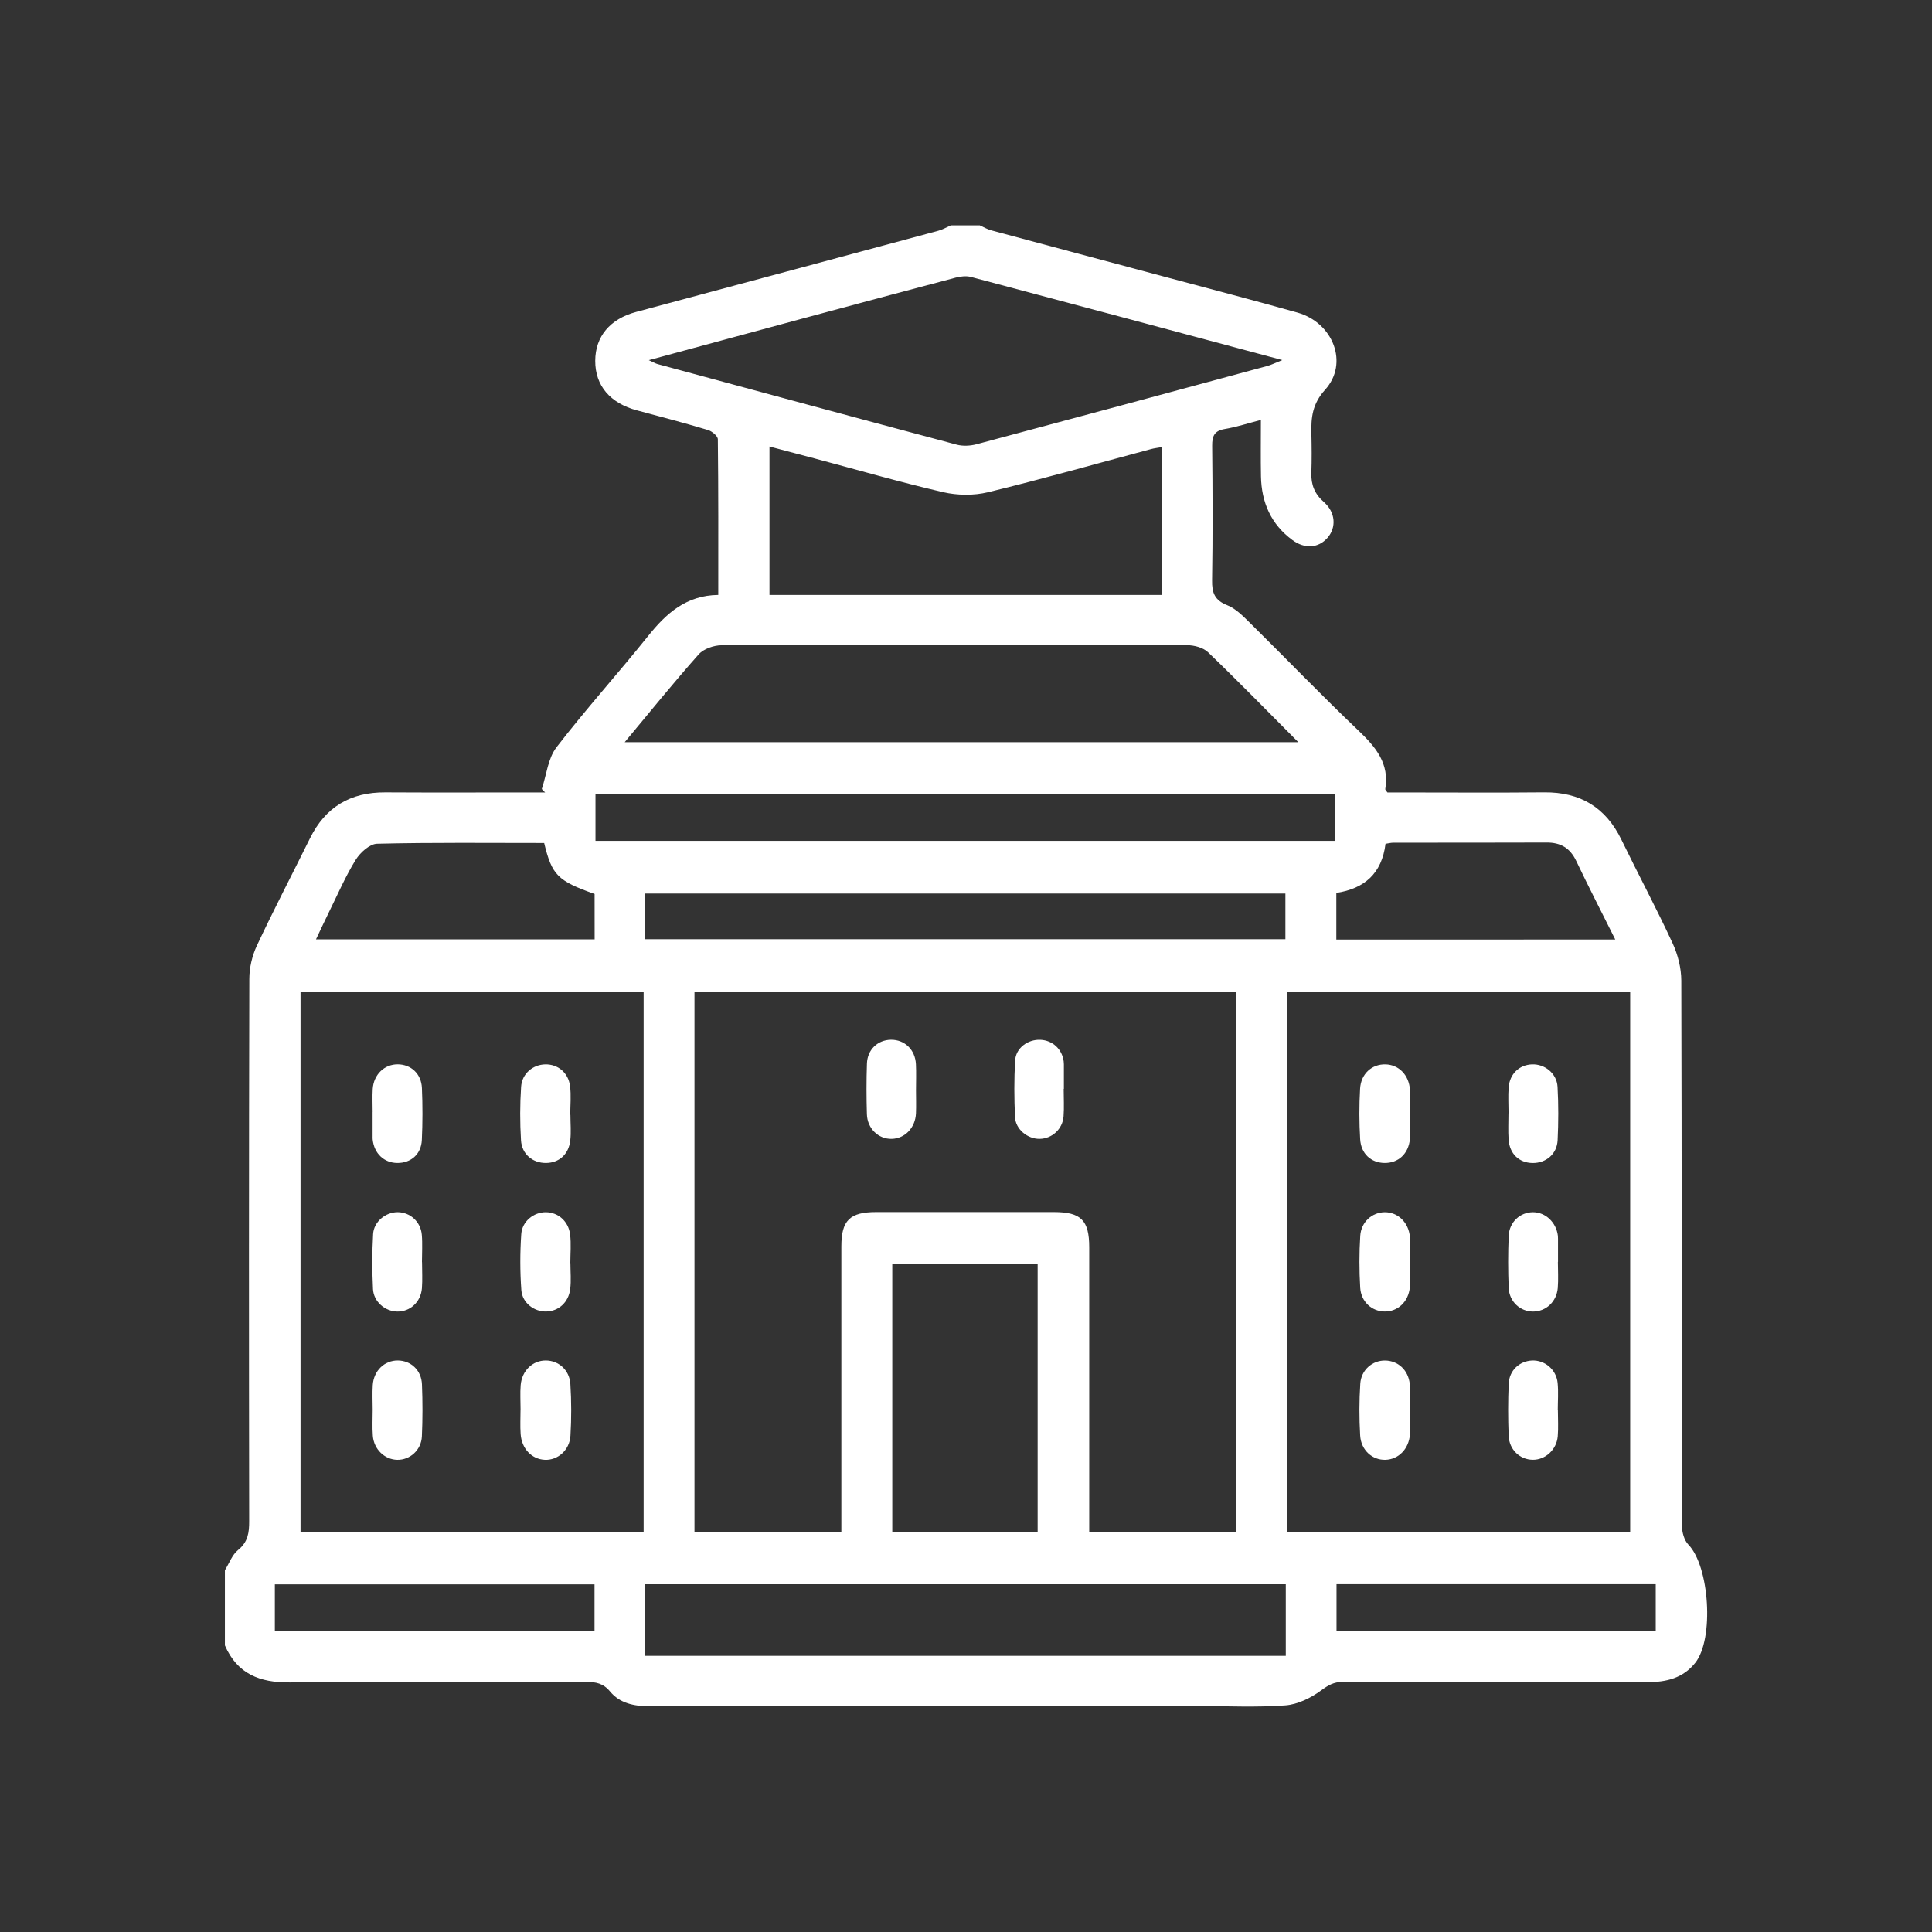 <svg xmlns="http://www.w3.org/2000/svg" xmlns:xlink="http://www.w3.org/1999/xlink" id="Layer_1" x="0px" y="0px" viewBox="0 0 500 500" style="enable-background:new 0 0 500 500;" xml:space="preserve"><rect x="0" y="0" width="500" height="500" fill="#333333" stroke="none"/><style type="text/css">	.st0{fill:#FFFFFF;}</style><g>	<path class="st0" d="M246.08,58.32c2.5,0,4.99,0,7.49,0c0.97,0.43,1.91,1.01,2.93,1.28c15.25,4.11,30.51,8.16,45.76,12.25  c11.17,2.99,22.36,5.91,33.49,9.04c9.29,2.61,13.37,13.15,7.19,19.97c-3.31,3.66-3.65,7.19-3.55,11.4  c0.08,3.37,0.11,6.74-0.01,10.1c-0.11,3.08,0.85,5.47,3.23,7.56c3.05,2.67,3.29,6.61,0.93,9.28c-2.34,2.66-5.85,2.93-9.07,0.56  c-5.53-4.07-7.99-9.72-8.13-16.45c-0.09-4.72-0.02-9.43-0.02-14.63c-3.4,0.88-6.34,1.85-9.35,2.35c-2.69,0.45-3.28,1.8-3.26,4.33  c0.12,11.6,0.17,23.21-0.02,34.8c-0.06,3.26,0.66,5.18,3.92,6.47c2.21,0.87,4.09,2.81,5.85,4.54c9.41,9.29,18.58,18.83,28.15,27.94  c4.46,4.25,8.01,8.5,6.9,15.11c-0.03,0.17,0.24,0.4,0.56,0.87c1.17,0,2.53,0,3.88,0c12.23,0,24.45,0.09,36.68-0.03  c9.32-0.09,15.93,3.87,20.01,12.29c4.35,8.96,9.06,17.75,13.24,26.79c1.36,2.94,2.23,6.4,2.24,9.63  c0.14,47.03,0.08,94.06,0.17,141.09c0,1.65,0.57,3.75,1.66,4.88c5.46,5.61,6.71,24.43,1.78,30.6c-3.17,3.97-7.5,5-12.33,4.99  c-26.32-0.04-52.64,0-78.97-0.05c-2.24,0-3.69,0.85-5.51,2.19c-2.65,1.95-6.06,3.64-9.27,3.88c-7.44,0.56-14.96,0.18-22.44,0.18  c-47.41,0-94.81-0.02-142.22,0.04c-3.95,0-7.6-0.78-10.11-3.82c-1.76-2.13-3.68-2.47-6.15-2.47c-25.57,0.06-51.15-0.12-76.72,0.13  c-7.77,0.07-13.59-2.18-16.8-9.58c0-6.49,0-12.97,0-19.46c1.11-1.77,1.86-3.98,3.4-5.22c2.58-2.08,2.89-4.51,2.88-7.51  c-0.07-46.78-0.08-93.55,0.04-140.33c0.01-2.87,0.73-5.97,1.95-8.57c4.39-9.35,9.18-18.52,13.75-27.79  c4-8.11,10.5-11.94,19.5-11.88c12.47,0.07,24.95,0.02,37.42,0.02c1.31,0,2.62,0,3.93,0c-0.29-0.3-0.58-0.59-0.86-0.89  c1.21-3.63,1.59-7.91,3.79-10.78c7.6-9.88,15.98-19.15,23.77-28.88c4.7-5.87,9.9-10.48,18.11-10.57c0-13.63,0.05-26.96-0.11-40.29  c-0.01-0.83-1.51-2.08-2.55-2.39c-6.07-1.82-12.21-3.44-18.34-5.07c-6.99-1.86-10.86-6.41-10.84-12.84  c0.02-6.29,3.81-10.83,10.59-12.65c26.06-7,52.13-13.98,78.19-21.01C243.94,59.43,244.99,58.8,246.08,58.32z M217.74,396.54  c0-1.8,0-3.27,0-4.75c0-23.07-0.01-46.14,0-69.21c0-6.74,2.19-8.9,9-8.9c15.34-0.01,30.68-0.01,46.01,0c7.02,0,9.14,2.12,9.14,9.15  c0.01,23.07,0,46.14,0,69.21c0,1.45,0,2.91,0,4.41c12.94,0,25.44,0,37.94,0c0-46.74,0-93.18,0-139.69c-46.82,0-93.39,0-140.1,0  c0,46.7,0,93.14,0,139.78C192.38,396.54,204.79,396.54,217.74,396.54z M421.89,396.59c0-46.84,0-93.29,0-139.88  c-29.7,0-59.18,0-88.74,0c0,46.75,0,93.29,0,139.88C362.82,396.59,392.21,396.59,421.89,396.59z M77.78,256.71  c0,46.87,0,93.31,0,139.79c29.74,0,59.21,0,88.79,0c0-46.69,0-93.13,0-139.79C136.91,256.71,107.44,256.71,77.78,256.71z   M161.67,192.08c58.41,0,116.13,0,174.33,0c-8.02-8.05-15.57-15.8-23.37-23.29c-1.26-1.21-3.61-1.82-5.46-1.82  c-40.14-0.1-80.27-0.11-120.41,0.02c-2.02,0.01-4.67,0.92-5.95,2.37C174.37,176.6,168.28,184.15,161.67,192.08z M167.91,93.21  c1.24,0.56,1.74,0.88,2.29,1.02c25.79,6.98,51.59,13.97,77.4,20.85c1.59,0.42,3.49,0.32,5.1-0.1c25.1-6.69,50.18-13.47,75.26-20.26  c1.05-0.28,2.04-0.79,3.9-1.53c-27.53-7.37-54.05-14.49-80.6-21.52c-1.22-0.32-2.7-0.14-3.96,0.19  c-13.1,3.45-26.18,6.97-39.26,10.49C194.92,85.89,181.79,89.45,167.91,93.21z M300.61,153.98c0-12.98,0-25.54,0-38.26  c-1.05,0.19-1.92,0.28-2.75,0.51c-14.05,3.76-28.04,7.73-42.17,11.16c-3.68,0.89-7.92,0.84-11.62-0.02  c-11.14-2.58-22.13-5.76-33.19-8.71c-3.89-1.04-7.79-2.05-11.74-3.1c0,13.17,0,25.8,0,38.42  C233.1,153.98,266.73,153.98,300.61,153.98z M332.76,410c-55.49,0-110.63,0-165.77,0c0,6.36,0,12.42,0,18.53  c55.37,0,110.51,0,165.77,0C332.76,422.28,332.76,416.32,332.76,410z M230.92,396.51c12.76,0,25.16,0,37.62,0  c0-23.32,0-46.42,0-69.47c-12.71,0-25.1,0-37.62,0C230.92,350.29,230.92,373.22,230.92,396.51z M154.11,217.61  c64,0,127.63,0,191.29,0c0-4.18,0-8.09,0-12.09c-63.89,0-127.53,0-191.29,0C154.11,209.63,154.11,213.47,154.11,217.61z   M166.88,243.07c55.48,0,110.63,0,165.78,0c0-4.14,0-7.95,0-11.82c-55.37,0-110.51,0-165.78,0  C166.88,235.31,166.88,239.02,166.88,243.07z M418.03,243.15c-3.52-7.05-6.92-13.65-10.11-20.35c-1.6-3.35-4.03-4.77-7.67-4.75  c-13.2,0.06-26.4,0.02-39.6,0.04c-0.7,0-1.4,0.19-2.08,0.29c-0.95,7.7-5.48,11.61-12.73,12.71c0,4.11,0,8.03,0,12.07  C369.85,243.15,393.67,243.15,418.03,243.15z M153.88,231.36c-9.58-3.4-11.04-4.86-13.05-13.19c-14.38,0-28.82-0.16-43.24,0.19  c-1.91,0.05-4.37,2.28-5.53,4.15c-2.61,4.21-4.59,8.81-6.79,13.27c-1.17,2.37-2.28,4.77-3.49,7.32c24.39,0,48.21,0,72.11,0  C153.88,238.96,153.88,235.14,153.88,231.36z M153.86,410.02c-27.78,0-55.25,0-82.73,0c0,4.15,0,7.97,0,11.99  c27.65,0,55.11,0,82.73,0C153.86,417.95,153.86,414.12,153.86,410.02z M428.5,409.99c-27.73,0-55.2,0-82.61,0  c0,4.22,0,8.15,0,12.05c27.66,0,55.04,0,82.61,0C428.5,418,428.5,414.18,428.5,409.99z"></path>	<path class="st0" d="M237.06,282.15c0,1.99,0.07,3.99-0.01,5.98c-0.16,3.74-2.86,6.54-6.28,6.61c-3.43,0.08-6.31-2.66-6.42-6.39  c-0.13-4.36-0.14-8.73,0.01-13.09c0.12-3.62,2.78-6.12,6.2-6.17c3.55-0.05,6.29,2.55,6.48,6.32  C237.15,277.66,237.06,279.91,237.06,282.15z"></path>	<path class="st0" d="M275.28,281.8c0,2.37,0.14,4.75-0.03,7.1c-0.24,3.31-3,5.8-6.19,5.84c-3.12,0.04-6.24-2.46-6.38-5.67  c-0.22-4.85-0.25-9.73,0.03-14.58c0.18-3.27,3.28-5.53,6.55-5.39c3.15,0.14,5.61,2.41,6.02,5.58c0.03,0.25,0.05,0.5,0.05,0.75  c0,2.12,0,4.24,0,6.36C275.31,281.8,275.29,281.8,275.28,281.8z"></path>	<path class="st0" d="M364.92,288.39c0,2.12,0.16,4.25-0.03,6.36c-0.35,3.86-3.03,6.29-6.61,6.23c-3.43-0.06-6.04-2.36-6.27-6.14  c-0.26-4.35-0.27-8.74-0.02-13.08c0.22-3.89,3.08-6.38,6.56-6.3c3.45,0.08,6.08,2.72,6.35,6.58c0.15,2.11,0.03,4.24,0.03,6.36  C364.92,288.39,364.92,288.39,364.92,288.39z"></path>	<path class="st0" d="M364.91,326.43c0,2.23,0.16,4.48-0.04,6.7c-0.35,3.79-3.15,6.36-6.58,6.29c-3.28-0.06-6.05-2.51-6.27-6.18  c-0.26-4.45-0.27-8.94,0.01-13.39c0.23-3.62,3.08-6.1,6.33-6.13c3.38-0.03,6.19,2.61,6.52,6.38  C365.06,322.2,364.91,324.32,364.91,326.43z"></path>	<path class="st0" d="M364.93,364.87c0,2.11,0.13,4.23-0.03,6.33c-0.29,3.81-2.96,6.49-6.34,6.6c-3.37,0.1-6.33-2.47-6.55-6.3  c-0.26-4.45-0.26-8.94,0.03-13.39c0.23-3.6,3.16-6.05,6.42-6.01c3.33,0.04,6.01,2.45,6.39,6.09c0.23,2.21,0.04,4.46,0.04,6.69  C364.9,364.87,364.91,364.87,364.93,364.87z"></path>	<path class="st0" d="M403.18,326.58c0,2.25,0.15,4.5-0.03,6.73c-0.29,3.57-3.05,6.11-6.39,6.12c-3.31,0.01-6.16-2.54-6.31-6.11  c-0.19-4.48-0.19-8.98,0-13.46c0.15-3.6,2.97-6.14,6.29-6.14c3.25,0,6.03,2.65,6.44,6.12c0.03,0.25,0.03,0.5,0.03,0.75  c0,2,0,3.99,0,5.99C403.2,326.58,403.19,326.58,403.18,326.58z"></path>	<path class="st0" d="M403.18,365c0,2.25,0.15,4.5-0.04,6.73c-0.3,3.47-3.23,6.1-6.47,6.06c-3.32-0.04-6.08-2.59-6.23-6.21  c-0.18-4.48-0.18-8.98,0.01-13.46c0.15-3.45,2.76-5.85,5.99-6.02c3.31-0.17,6.32,2.31,6.67,5.79c0.23,2.35,0.04,4.74,0.04,7.1  C403.17,365,403.17,365,403.18,365z"></path>	<path class="st0" d="M390.41,288.14c0-2.24-0.15-4.5,0.03-6.73c0.28-3.5,2.75-5.82,6.03-5.95c3.31-0.13,6.43,2.34,6.62,5.81  c0.26,4.6,0.24,9.23,0.02,13.83c-0.18,3.59-3.02,5.93-6.48,5.89c-3.5-0.05-5.96-2.37-6.21-6.12c-0.15-2.23-0.03-4.48-0.03-6.73  C390.4,288.14,390.41,288.14,390.41,288.14z"></path>	<path class="st0" d="M147.62,326.9c0,2.23,0.22,4.49-0.05,6.69c-0.43,3.49-3.02,5.76-6.2,5.83c-3.12,0.07-6.2-2.2-6.45-5.54  c-0.35-4.81-0.35-9.68-0.02-14.49c0.23-3.35,3.27-5.69,6.36-5.67c3.14,0.02,5.85,2.3,6.28,5.75c0.3,2.44,0.06,4.95,0.06,7.43  C147.61,326.9,147.61,326.9,147.62,326.9z"></path>	<path class="st0" d="M147.62,288.52c0,2.24,0.22,4.51-0.05,6.72c-0.44,3.57-2.93,5.7-6.24,5.74c-3.44,0.04-6.28-2.24-6.5-5.89  c-0.28-4.6-0.28-9.24,0.03-13.83c0.23-3.43,3.07-5.74,6.26-5.8c3.23-0.06,5.95,2.11,6.4,5.6c0.32,2.45,0.06,4.97,0.06,7.46  C147.59,288.51,147.61,288.51,147.62,288.52z"></path>	<path class="st0" d="M134.72,364.8c0-2.11-0.14-4.23,0.03-6.33c0.32-3.76,3.11-6.4,6.51-6.38c3.28,0.01,6.11,2.44,6.35,6.09  c0.28,4.45,0.29,8.94,0.02,13.39c-0.23,3.76-3.31,6.38-6.62,6.23c-3.38-0.15-6-2.85-6.27-6.67c-0.15-2.1-0.03-4.22-0.03-6.33  C134.71,364.8,134.72,364.8,134.72,364.8z"></path>	<path class="st0" d="M96.45,364.84c-0.01-2.12-0.11-4.25,0.02-6.36c0.24-3.75,3.04-6.43,6.51-6.39c3.37,0.04,6.08,2.53,6.22,6.19  c0.18,4.48,0.18,8.98-0.02,13.46c-0.16,3.55-3.09,6.12-6.37,6.06c-3.26-0.06-6.06-2.72-6.32-6.23  C96.32,369.34,96.45,367.08,96.45,364.84z"></path>	<path class="st0" d="M109.22,326.66c0,2.24,0.14,4.5-0.03,6.73c-0.28,3.58-3.06,6.1-6.39,6.04c-3.15-0.05-6.1-2.53-6.27-5.83  c-0.23-4.73-0.24-9.49,0.03-14.21c0.19-3.26,3.3-5.72,6.41-5.68c3.18,0.04,5.9,2.48,6.19,5.84c0.2,2.35,0.04,4.73,0.04,7.1  C109.21,326.66,109.21,326.66,109.22,326.66z"></path>	<path class="st0" d="M96.44,287.81c0-1.99-0.1-4,0.02-5.98c0.24-3.74,3.02-6.41,6.49-6.38c3.42,0.03,6.08,2.44,6.24,6.13  c0.19,4.48,0.19,8.98-0.02,13.45c-0.17,3.7-2.83,5.98-6.35,5.95c-3.44-0.03-5.99-2.46-6.37-6.07c-0.03-0.25-0.02-0.5-0.02-0.75  c0-2.12,0-4.24,0-6.36C96.43,287.81,96.44,287.81,96.44,287.81z"></path></g></svg>